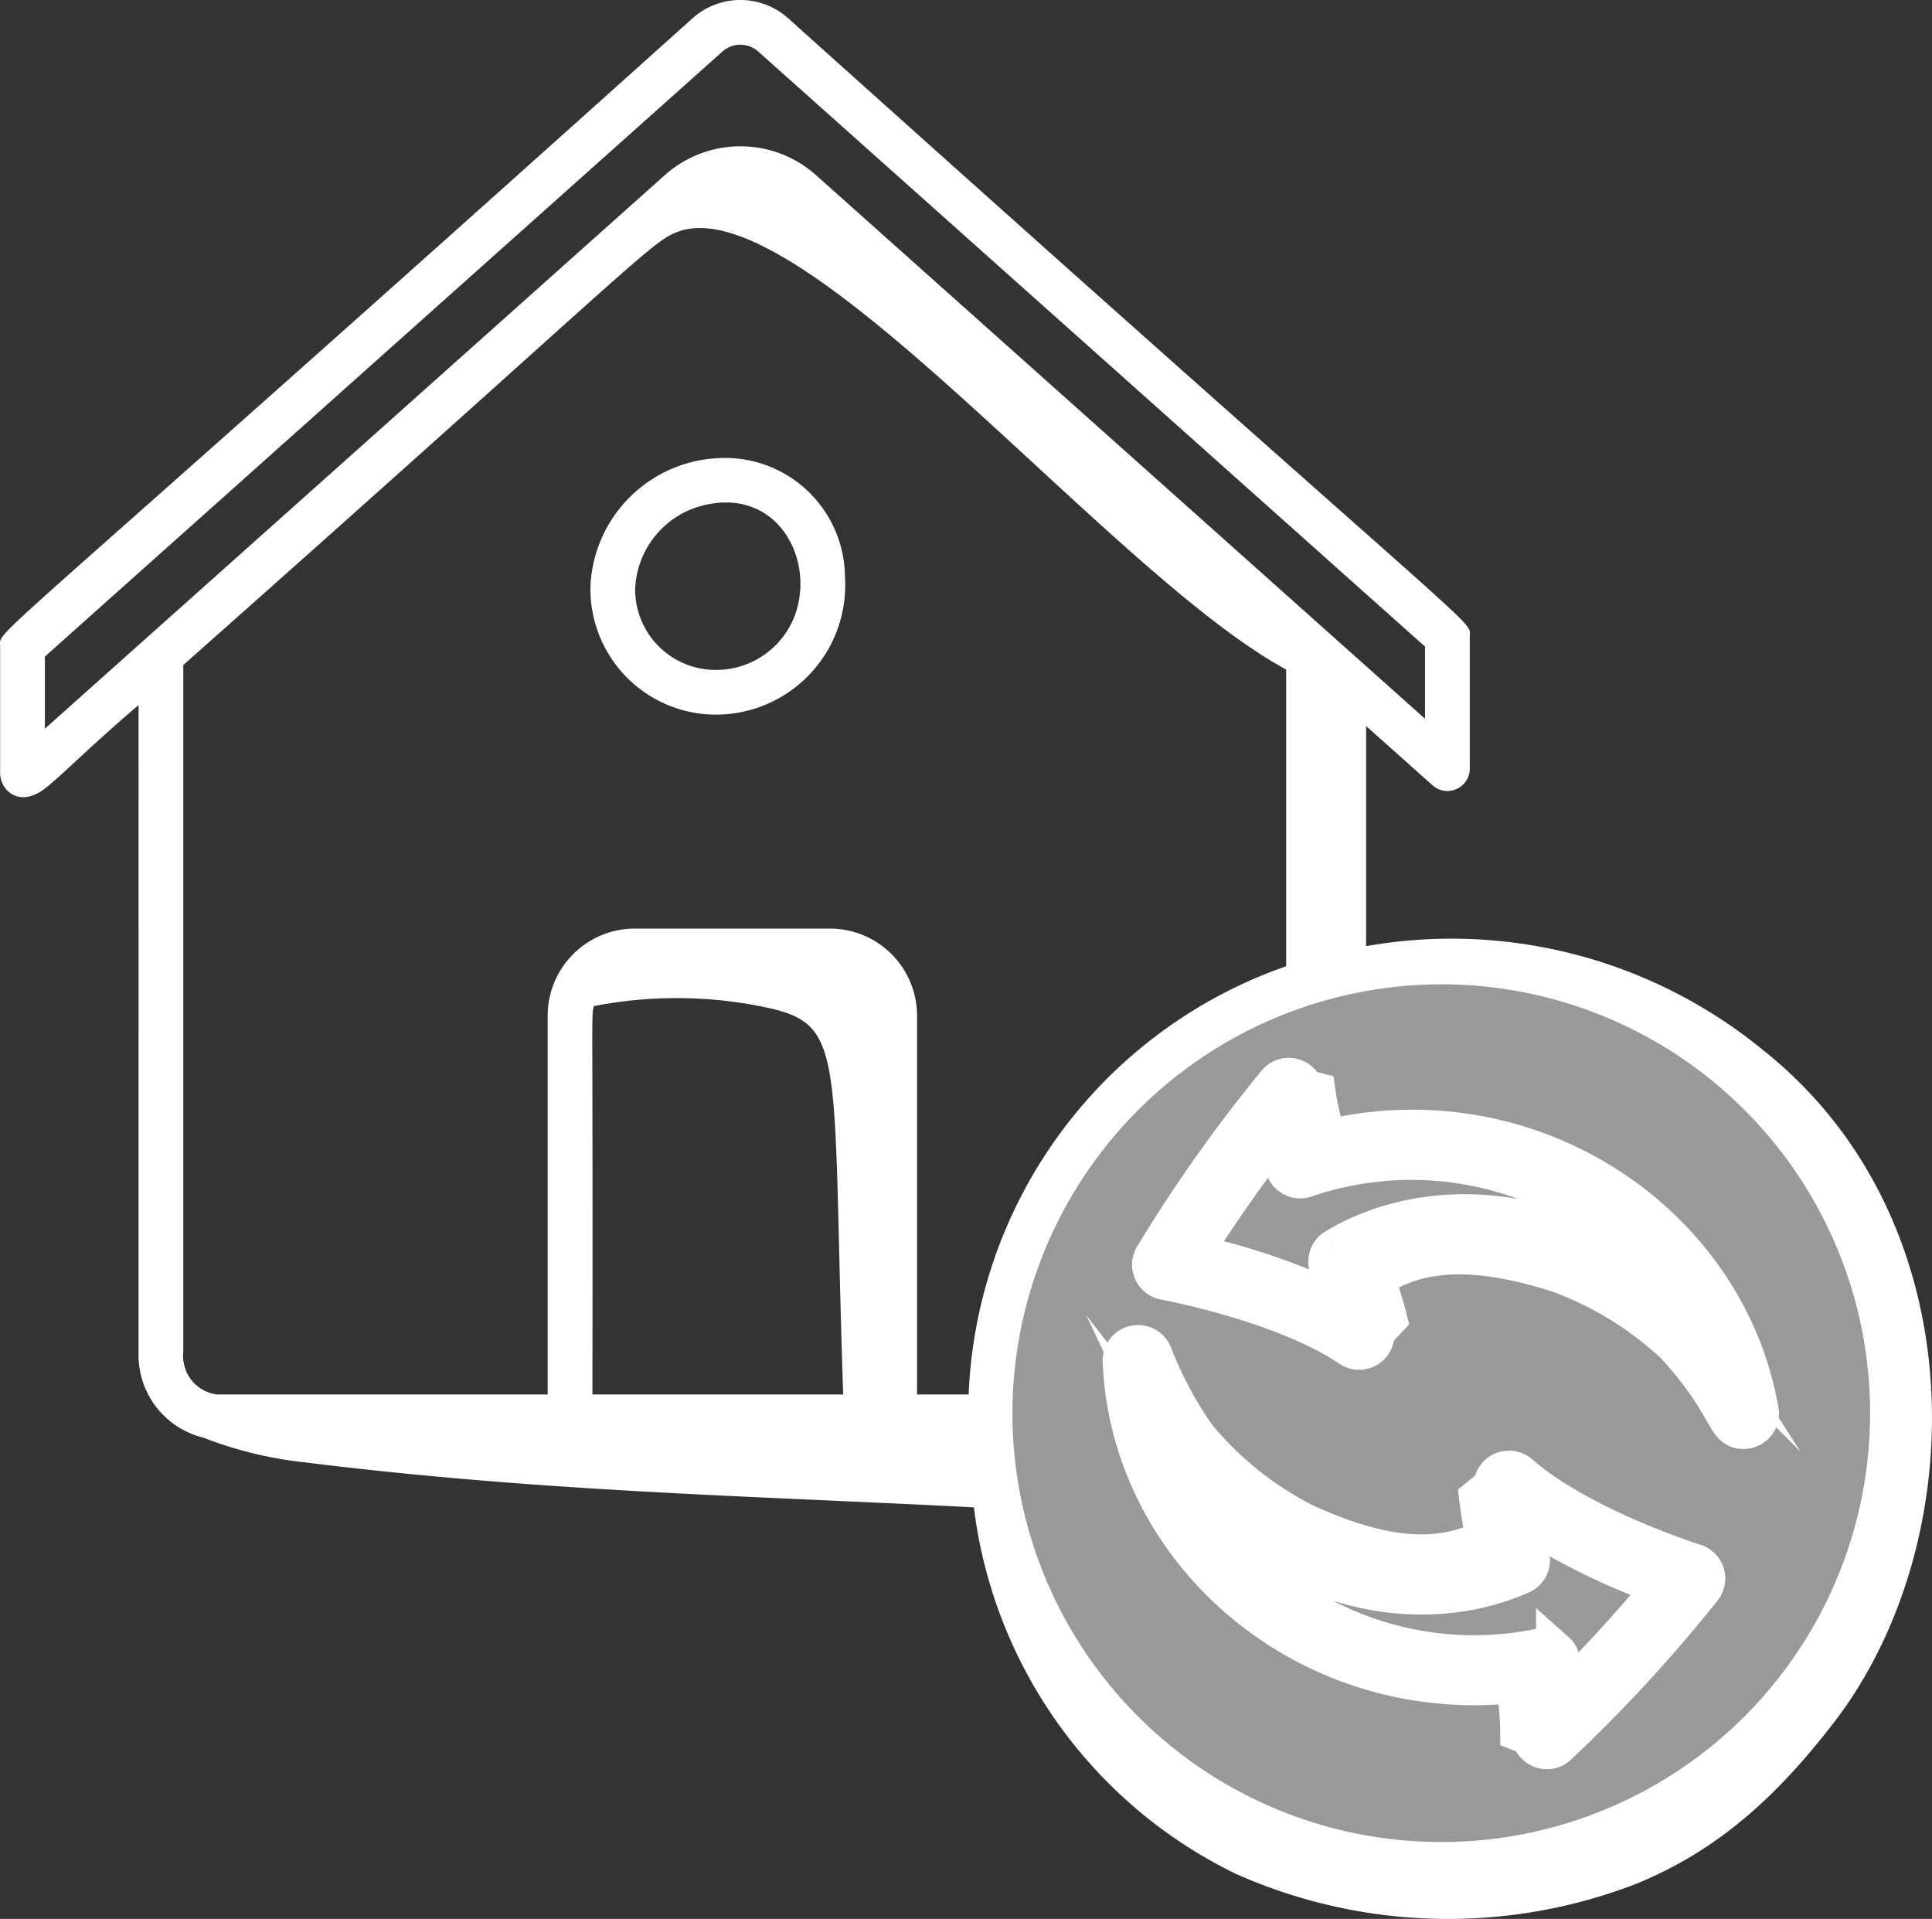 <svg id="Adjustable_Rate_Mortgage" data-name="Adjustable Rate Mortgage" xmlns="http://www.w3.org/2000/svg" xmlns:xlink="http://www.w3.org/1999/xlink" width="99.76" height="99.076" viewBox="0 0 99.76 99.076">
  <rect x="0" y="0" width="99.76" height="99.076" fill="#333333" stroke="none"/>
  <defs>
    <clipPath id="clip-path">
      <rect id="Rectangle_1479" data-name="Rectangle 1479" width="99.76" height="99.076" fill="#fff"/>
    </clipPath>
  </defs>
  <g id="Group_2494" data-name="Group 2494" clip-path="url(#clip-path)">
    <path id="Path_34413" data-name="Path 34413" d="M222.9,195.5a22.246,22.246,0,1,0-22.246,22.244A22.245,22.245,0,0,0,222.9,195.5" transform="translate(-126.184 -122.547)" fill="#fff" opacity="0.5"/>
    <path id="Path_34414" data-name="Path 34414" d="M110.561,94.035a6.686,6.686,0,0,0,6.729-7.109,6.192,6.192,0,0,0-6.571-6.133,6.93,6.93,0,0,0-6.571,6.588,6.488,6.488,0,0,0,6.413,6.654m-4.1-6.56a4.631,4.631,0,0,1,3.939-4.33c3.157-.521,4.926,2.269,4.536,4.845a4.342,4.342,0,0,1-4.479,3.733,4.154,4.154,0,0,1-4-4.247Z" transform="translate(-73.659 -57.137)" fill="#fff"/>
    <path id="Path_34415" data-name="Path 34415" d="M91.031,54.212A25.383,25.383,0,0,0,70.539,48.85V37.485l3.431,3.061a1.156,1.156,0,0,0,1.924-.861V32.866c0-.983,1.4.93-35.2-31.926a3.7,3.7,0,0,0-4.932,0C-1.435,34.346.007,32.4.007,33.381V39.9c0,.94,1.019,1.815,2.31.816.845-.655,2.154-2.016,4.838-4.315V69.819a4.389,4.389,0,0,0,3.351,4.41,20.43,20.43,0,0,0,5.318,1.284c12.2,1.518,23.33,1.733,34.464,2.314A24.34,24.34,0,0,0,63.835,96.76a26.951,26.951,0,0,0,20.629.513c4.332-1.76,7.373-4.633,10.229-8.335,7.116-9.219,7.462-25.888-3.662-34.726M74.424,50.821A22.143,22.143,0,1,1,52.277,72.964,22.17,22.17,0,0,1,74.424,50.821M30.665,51.947A22.3,22.3,0,0,1,39.487,52c4.259.888,3.457,2.361,4.052,20H30.59c.032-20.6-.071-19.45.075-20.052M2.317,33.9,37.3,2.663a1.391,1.391,0,0,1,1.855,0l34.426,30.72v3.725L42.14,9.046a5.862,5.862,0,0,0-7.817,0L2.317,37.623ZM34.991,11.968c6.346-2.375,22.262,17.644,31.42,22.6v15.32A24.465,24.465,0,0,0,50.017,72H47.352V52.518a4.5,4.5,0,0,0-4.41-4.574H32.69a4.5,4.5,0,0,0-4.41,4.574V72H11.219a2,2,0,0,1-1.755-2.18V34.336C32.65,13.775,33.573,12.5,34.991,11.968" transform="translate(0 0.001)" fill="#fff"/>
    <path id="Path_34416" data-name="Path 34416" d="M201.775,241.906a19.777,19.777,0,0,1-2.249-4.219.829.829,0,0,0-1.6.332c.392,9.884,9.534,17.818,20.284,16.661a14.2,14.2,0,0,1,.244,2.489l.592.229a.825.825,0,0,0,1.386.467,77.854,77.854,0,0,0,7.465-8.1.829.829,0,0,0-.39-1.3c-2.955-.97-6.884-2.69-9.049-4.612a.83.83,0,0,0-1.378.6c0,.006,0,.013,0,.019l-.749.611c.083.707.215,1.42.34,2.133-2.974,1.491-6.268.535-9.3-.833a17.417,17.417,0,0,1-5.6-4.481m16.757,7.147a.827.827,0,0,0,.48-.91,16.381,16.381,0,0,1-.24-1.954,33.54,33.54,0,0,0,7.092,3.462,74.848,74.848,0,0,1-5.327,5.806c-.071-1.78.235-2.036-.232-2.452a.828.828,0,0,0-.721-.194,16.763,16.763,0,0,1-18.627-9.209c4.867,6.3,12.232,7.815,17.575,5.451" transform="translate(-139.99 -167.747)" fill="#fff"/>
    <path id="Path_34417" data-name="Path 34417" d="M201.775,241.906a19.777,19.777,0,0,1-2.249-4.219.829.829,0,0,0-1.6.332c.392,9.884,9.534,17.818,20.284,16.661a14.2,14.2,0,0,1,.244,2.489l.592.229a.825.825,0,0,0,1.386.467,77.854,77.854,0,0,0,7.465-8.1.829.829,0,0,0-.39-1.3c-2.955-.97-6.884-2.69-9.049-4.612a.83.83,0,0,0-1.378.6c0,.006,0,.013,0,.019l-.749.611c.083.707.215,1.42.34,2.133-2.974,1.491-6.268.535-9.3-.833A17.417,17.417,0,0,1,201.775,241.906Zm16.757,7.147a.827.827,0,0,0,.48-.91,16.381,16.381,0,0,1-.24-1.954,33.54,33.54,0,0,0,7.092,3.462,74.848,74.848,0,0,1-5.327,5.806c-.071-1.78.235-2.036-.232-2.452a.828.828,0,0,0-.721-.194,16.763,16.763,0,0,1-18.627-9.209C205.824,249.9,213.189,251.417,218.532,249.053Z" transform="translate(-139.99 -167.747)" fill="#fff" stroke="#fff" stroke-miterlimit="10" stroke-width="2"/>
    <path id="Path_34418" data-name="Path 34418" d="M212.2,193.227a14.271,14.271,0,0,1-.571-2.442l-.619-.156a.824.824,0,0,0-1.433-.289,76.631,76.631,0,0,0-6.335,8.949.829.829,0,0,0,.551,1.239c3.06.6,7.185,1.827,9.587,3.467a.828.828,0,0,0,1.29-.774l0-.013.662-.7c-.175-.69-.4-1.382-.619-2.075,2.767-1.854,6.179-1.288,9.334-.313a17.619,17.619,0,0,1,6.106,3.73c2.861,3.119,2.535,4.379,3.547,4.379a.829.829,0,0,0,.816-.969c-1.691-9.73-11.786-16.52-22.314-14.037m.427,5.619a.828.828,0,0,0-.36.968,16.4,16.4,0,0,1,.493,1.9,33.933,33.933,0,0,0-7.491-2.564,73.778,73.778,0,0,1,4.519-6.414c.31,1.778.04,2.059.553,2.41a.824.824,0,0,0,.735.1,16.9,16.9,0,0,1,19.675,6.831c-5.741-5.725-13.273-6.148-18.124-3.232" transform="translate(-143.67 -134.415)" fill="#fff"/>
    <path id="Path_34419" data-name="Path 34419" d="M212.2,193.227a14.271,14.271,0,0,1-.571-2.442l-.619-.156a.824.824,0,0,0-1.433-.289,76.631,76.631,0,0,0-6.335,8.949.829.829,0,0,0,.551,1.239c3.06.6,7.185,1.827,9.587,3.467a.828.828,0,0,0,1.29-.774l0-.013.662-.7c-.175-.69-.4-1.382-.619-2.075,2.767-1.854,6.179-1.288,9.334-.313a17.619,17.619,0,0,1,6.106,3.73c2.861,3.119,2.535,4.379,3.547,4.379a.829.829,0,0,0,.816-.969C232.825,197.533,222.73,190.744,212.2,193.227Zm.427,5.619a.828.828,0,0,0-.36.968,16.4,16.4,0,0,1,.493,1.9,33.933,33.933,0,0,0-7.491-2.564,73.778,73.778,0,0,1,4.519-6.414c.31,1.778.04,2.059.553,2.41a.824.824,0,0,0,.735.1,16.9,16.9,0,0,1,19.675,6.831C225.014,196.353,217.482,195.93,212.631,198.846Z" transform="translate(-143.67 -134.415)" fill="#fff" stroke="#fff" stroke-miterlimit="10" stroke-width="2"/>
  </g>
</svg>
